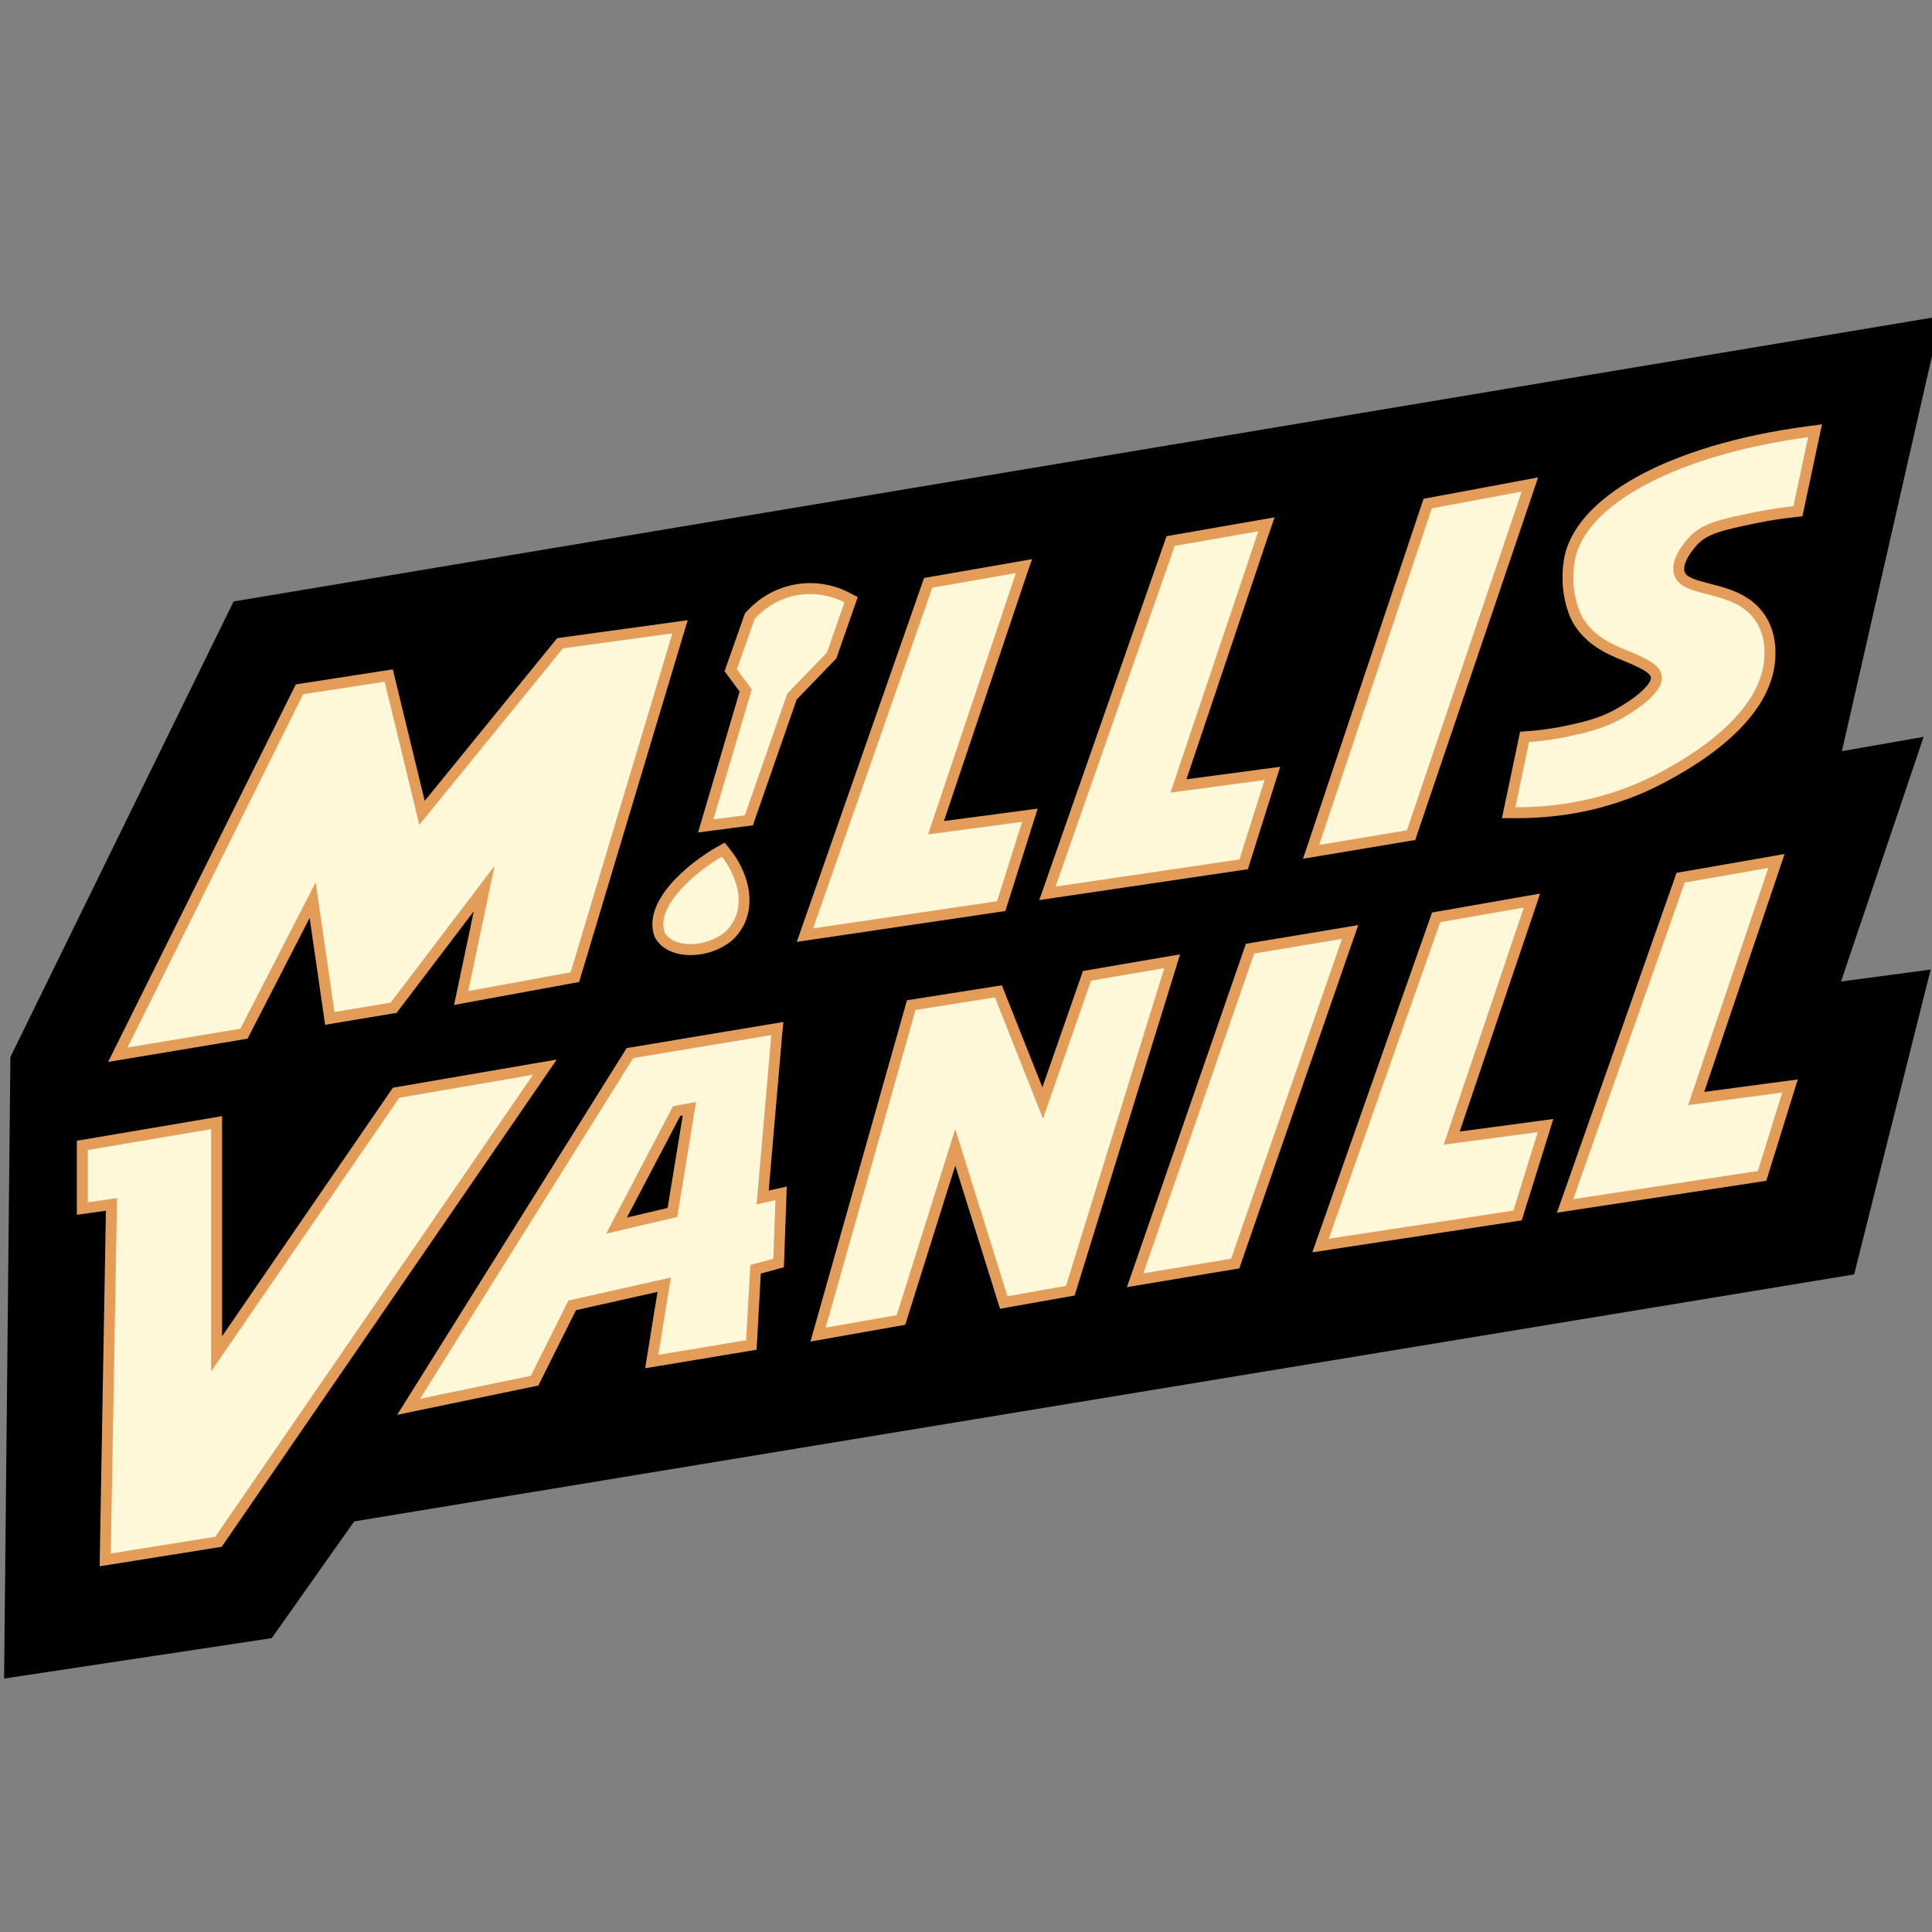<svg xml:space="preserve" style="enable-background:new 0 0 349.36 349.36;" viewBox="0 0 349.36 349.36" y="0px" x="0px" xmlns:xlink="http://www.w3.org/1999/xlink" xmlns="http://www.w3.org/2000/svg" id="Слой_1" version="1.1">
<rect x="0" y="0" width="349.36" height="349.36" fill="#808080" stroke="none"/>
<style type="text/css">
	.st0{fill:#FEF8D8;}
	.st1{fill:#E49C59;}
</style>
<g>
	<path d="M347.85,133.24l-14.78,2.59c5.98-26.22,11.95-52.44,17.93-78.66c-102.92,17.2-205.84,34.39-308.76,51.59
		c-13.45,27.46-26.9,54.92-40.36,82.38C1.5,228.6,1.12,266.06,0.74,303.53c16.13-2.44,32.26-4.88,48.4-7.31
		c4.97-7.04,9.94-14.07,14.91-21.11c90.41-14.89,180.82-29.77,271.23-44.66c4.61-18.38,9.23-36.75,13.84-55.13
		c0,0-16.21,2.16-16.21,2.16L347.85,133.24z"></path>
</g>
<g>
	<polygon points="54.14,124.66 70.29,122.17 76.31,146.99 101.27,116.33 122.97,113.34 103.96,176.69 83.39,180.47 
		87.55,160.68 71.17,182.23 59.64,184.15 56.54,162.78 44.12,186.93 21.3,190.73" class="st0"></polygon>
	<path d="M121.58,114.53c-6.13,20.43-12.26,40.86-18.39,61.29c-6.17,1.13-12.35,2.27-18.52,3.4
		c1.59-7.55,3.17-15.1,4.76-22.65c-6.27,8.25-12.53,16.49-18.8,24.74c-3.38,0.56-6.77,1.13-10.15,1.69
		c-1.13-7.81-2.27-15.62-3.4-23.44c-4.54,8.82-9.07,17.64-13.61,26.46c-6.8,1.13-13.61,2.27-20.41,3.4
		c10.58-21.29,21.17-42.59,31.75-63.88c4.91-0.76,9.83-1.51,14.74-2.27c2.09,8.63,4.18,17.25,6.27,25.88
		c8.66-10.64,17.31-21.27,25.97-31.91C108.39,116.35,114.98,115.44,121.58,114.53 M124.36,112.15l-3.05,0.42l-13.19,1.81l-6.6,0.91
		l-0.77,0.11l-0.49,0.6l-21.9,26.9l-1.56,1.91l-2.48-10.21l-2.86-11.79l-0.43-1.77l-1.8,0.28L54.5,123.6l-1.01,0.16l-0.46,0.92
		l-15.88,31.94l-15.88,31.94l-1.72,3.47l3.82-0.64l20.41-3.4l0.98-0.16l0.45-0.88l8.2-15.94l2.58-5.02l0.81,5.6l1.7,11.72l0.29,2
		l1.99-0.33l4.61-0.77l5.54-0.92l0.78-0.13l0.48-0.63l13.48-17.74l-2.95,14.04l-0.61,2.89l2.9-0.53l9.26-1.7l9.26-1.7l1.19-0.22
		l0.35-1.16l18.39-61.29L124.36,112.15L124.36,112.15z" class="st1"></path>
</g>
<g>
	<path d="M134.84,124.87l-2.7-3.67l3.44-9.76l0.13-0.15c1.21-1.36,3.84-3.76,7.98-4.59c0.92-0.18,1.86-0.28,2.79-0.28
		c3.09,0,5.51,1.01,6.68,1.62l0.76,0.39l-3.53,10.09l-7.17,7.42l-7.8,22.39l-7.8,1.02L134.84,124.87z" class="st0"></path>
	<path d="M146.48,107.42c3.12,0,5.44,1.1,6.22,1.51c-1.06,3.02-2.11,6.05-3.17,9.07c-2.39,2.47-4.78,4.95-7.17,7.42
		c-2.56,7.34-5.11,14.68-7.67,22.01c-1.9,0.25-3.79,0.49-5.69,0.74c2.31-7.83,4.62-15.67,6.93-23.5c-0.89-1.21-1.79-2.43-2.68-3.64
		c1.07-3.03,2.14-6.06,3.2-9.09c0.76-0.86,3.24-3.44,7.43-4.27C144.79,107.49,145.66,107.42,146.48,107.42 M146.48,105.44
		L146.48,105.44c-1,0-2,0.1-2.99,0.3c-4.42,0.88-7.24,3.45-8.53,4.9l-0.26,0.29l-0.13,0.37l-1.6,4.54l-1.6,4.54l-0.35,0.99
		l0.62,0.84l1.3,1.76l0.8,1.09l-0.96,3.26l-5.69,19.3l-0.86,2.91l3.01-0.39l5.69-0.74l1.21-0.16l0.4-1.15l6.41-18.4l1.11-3.2
		l0.63-0.65l6.24-6.46l0.3-0.31l0.14-0.41l0.73-2.08l2.44-6.99l0.57-1.62l-1.53-0.79C152.36,106.52,149.78,105.44,146.48,105.44
		L146.48,105.44z" class="st1"></path>
</g>
<g>
	<polygon points="167.83,105.4 185.16,102.37 169.26,149.69 186.24,147.43 181.05,163.86 145.56,169.11" class="st0"></polygon>
	<path d="M183.7,103.63c-5.29,15.75-10.58,31.5-15.88,47.25c5.67-0.76,11.34-1.51,17.01-2.27
		c-1.51,4.79-3.02,9.58-4.54,14.36c-11.09,1.64-22.18,3.28-33.26,4.91c7.18-20.54,14.36-41.07,21.55-61.61
		C173.62,105.4,178.66,104.51,183.7,103.63 M186.63,101.11l-3.28,0.57l-7.56,1.32l-7.56,1.32l-1.14,0.2l-0.38,1.1l-21.55,61.61
		l-1.08,3.09l3.24-0.48l16.63-2.46l16.63-2.46l1.22-0.18l0.37-1.18l2.72-8.62l1.81-5.75l0.94-2.97l-3.09,0.41l-8.5,1.13l-5.36,0.71
		l14.86-44.24L186.63,101.11L186.63,101.11z" class="st1"></path>
</g>
<g>
	<polygon points="211.68,97.84 229.01,94.81 213.11,142.13 230.09,139.87 224.9,156.31 189.4,161.55" class="st0"></polygon>
	<path d="M227.54,96.07c-5.29,15.75-10.58,31.5-15.88,47.25c5.67-0.76,11.34-1.51,17.01-2.27
		c-1.51,4.79-3.02,9.58-4.54,14.36c-11.09,1.64-22.18,3.28-33.26,4.91c7.18-20.54,14.36-41.07,21.55-61.61
		C217.46,97.84,222.5,96.95,227.54,96.07 M230.48,93.55l-3.28,0.57l-7.56,1.32l-7.56,1.32l-1.14,0.2l-0.38,1.1l-21.55,61.61
		l-1.08,3.09l3.24-0.48l16.63-2.46l16.63-2.46l1.22-0.18l0.37-1.18l1.81-5.75l2.72-8.62l0.94-2.97l-3.09,0.41l-13.86,1.85
		l14.86-44.24L230.48,93.55L230.48,93.55z" class="st1"></path>
</g>
<g>
	<path d="M272.82,146.95l2.87-13.71l0.75-0.05c2.42-0.17,4.84-0.52,7.22-1.04c2.97-0.65,5.77-1.26,8.81-2.92
		c4.59-2.52,7.37-5.22,7.06-6.89c-0.19-1.04-1.14-1.98-5.42-3.7c-3.3-1.32-6.7-2.92-8.82-6.57c-0.1-0.18-2.5-4.38-1.5-10.63
		c1.73-10.92,18.63-20.08,43.05-23.35l1.39-0.19l-3.09,14.55l-0.71,0.08c-2.36,0.26-4.75,0.63-7.09,1.12
		c-6.27,1.3-9.13,1.97-11.19,4.23c-2.04,2.25-2.93,4.37-2.44,5.82c0.53,1.59,2.74,2.16,5.3,2.82c3.14,0.81,7.04,1.81,9.33,5.27
		c1.95,2.95,1.77,6.17,1.72,7.23c-0.43,7.69-7.29,15.23-19.85,21.79c-7.82,4.09-16.53,6.16-25.88,6.16
		C274.32,146.96,272.82,146.95,272.82,146.95z" class="st0"></path>
	<path d="M326.95,79.06l-2.65,12.47c-1.71,0.19-4.2,0.52-7.18,1.13c-6.24,1.29-9.41,1.99-11.72,4.54
		c-0.6,0.66-3.6,3.96-2.65,6.8c1.49,4.43,10.78,2.34,14.74,8.32c1.67,2.52,1.63,5.27,1.55,6.63c-0.63,11.2-16.02,19.24-19.32,20.97
		c-9.46,4.94-18.72,6.05-25.42,6.05c-0.09,0-0.19,0-0.28,0c0.82-3.93,1.65-7.86,2.47-11.79c1.83-0.13,4.38-0.41,7.36-1.06
		c2.97-0.65,5.91-1.29,9.07-3.02c1.03-0.56,8.19-4.49,7.56-7.94c-0.3-1.65-1.88-2.77-6.03-4.44c-2.96-1.19-6.31-2.66-8.34-6.15
		c0,0-2.33-4-1.38-9.98C286.41,91.11,303.61,82.19,326.95,79.06 M329.47,76.73l-2.78,0.37c-24.87,3.33-42.1,12.82-43.9,24.18
		c-1.04,6.59,1.51,11.09,1.62,11.28c2.28,3.92,5.85,5.6,9.31,6.99c3.19,1.28,4.68,2.19,4.82,2.95c0.15,0.85-1.78,3.23-6.56,5.85
		c-2.91,1.6-5.65,2.19-8.54,2.83c-2.33,0.51-4.71,0.85-7.07,1.02l-1.49,0.11l-0.31,1.46l-1.24,5.9l-1.24,5.9l-0.5,2.37l2.42,0.01
		l0.29,0c9.51,0,18.37-2.11,26.34-6.27c12.88-6.73,19.93-14.55,20.38-22.61c0.06-1.14,0.26-4.6-1.88-7.83
		c-2.5-3.78-6.61-4.83-9.91-5.68c-2.64-0.68-4.26-1.16-4.6-2.17c-0.36-1.07,0.5-2.93,2.23-4.84c1.85-2.04,4.6-2.68,10.65-3.93
		c2.31-0.48,4.67-0.85,7-1.1l1.42-0.16l0.3-1.4l2.65-12.47L329.47,76.73L329.47,76.73z" class="st1"></path>
</g>
<g>
	<polygon points="20.15,217.79 14.88,218.55 14.88,207.12 39.16,203.01 39.16,244.82 71.61,197.6 98.53,192.98 
		39.5,278.79 19.02,282.07" class="st0"></polygon>
	<path d="M96.38,194.35l-57.45,83.54l-18.9,3.02l1.13-64.26l-5.29,0.76c0-3.15,0-6.3,0-9.45
		c7.43-1.26,14.87-2.52,22.3-3.78c0,14.61,0,29.22,0,43.83c11.34-16.5,22.68-33,34.02-49.5C80.25,197.12,88.32,195.74,96.38,194.35
		 M100.67,191.6l-4.62,0.79l-12.64,2.17l-11.55,1.99l-0.82,0.14l-0.47,0.69l-30.41,44.25v-37.46v-2.34l-2.31,0.39l-13.16,2.23
		l-9.14,1.55l-1.65,0.28v1.67v9.45v2.28l2.26-0.32l2.99-0.43l-1.09,61.94l-0.04,2.36l2.33-0.37l18.9-3.02l0.84-0.13l0.48-0.7
		l57.45-83.54L100.67,191.6L100.67,191.6z" class="st1"></path>
</g>
<g>
	<path d="M113.92,190.42l26.65-4.44l-2.64,30.54l3.33-0.74l-0.45,12.59l-4.17,1.14l-0.76,13.69l-18.02,3l2.25-13.9
		l-16.64,3.73l-6.81,13.62l-22.77,4.73L113.92,190.42z M111.49,221.62l10.1-2.38l3.07-18.75l-2.3,0.42L111.49,221.62z" class="st0"></path>
	<path d="M139.47,187.17c-0.88,10.21-1.76,20.41-2.65,30.62c1.13-0.25,2.27-0.5,3.4-0.76
		c-0.13,3.53-0.25,7.06-0.38,10.58c-1.39,0.38-2.77,0.76-4.16,1.13c-0.25,4.54-0.5,9.07-0.76,13.61
		c-5.29,0.88-10.58,1.76-15.88,2.65c0.76-4.66,1.51-9.32,2.27-13.99l-18.52,4.16c-2.27,4.54-4.54,9.07-6.8,13.61
		c-6.68,1.39-13.36,2.77-20.03,4.16c12.85-20.54,25.7-41.07,38.55-61.61C122.84,189.94,131.16,188.55,139.47,187.17 M109.61,223.08
		c4.28-1.01,8.57-2.02,12.85-3.02c1.13-6.93,2.27-13.86,3.4-20.79c-1.39,0.25-2.77,0.5-4.16,0.76
		C117.67,207.71,113.64,215.39,109.61,223.08 M141.66,184.8l-2.52,0.42l-12.73,2.12l-12.22,2.04l-0.88,0.15l-0.47,0.76l-19.28,30.81
		l-19.28,30.81l-2.46,3.93l4.54-0.94l10.02-2.08l10.02-2.08l0.94-0.19l0.43-0.86l6.38-12.77l14.75-3.31l-0.67,4.1l-1.13,6.99
		l-0.44,2.72l2.72-0.45l6.8-1.13l9.07-1.51l1.56-0.26l0.09-1.58l0.37-6.71l0.3-5.48l0.7-0.19l2.08-0.57l1.4-0.38l0.05-1.46
		l0.19-5.29l0.19-5.29l0.09-2.56l-2.5,0.56l-0.77,0.17l2.41-27.93L141.66,184.8L141.66,184.8z M123.01,201.79l0.45-0.08l-1.59,9.71
		l-1.15,7.01l-5.14,1.21l-2.21,0.52l4.03-7.69L123.01,201.79L123.01,201.79z" class="st1"></path>
</g>
<g>
	<polygon points="164.77,181.75 180.54,179.26 188.55,199.45 196.56,176.46 211.95,173.82 193.53,233.39 181.5,235.54 
		172.73,207.48 162.91,238.69 147.92,241.33" class="st0"></polygon>
	<path d="M210.53,175.07c-5.92,19.15-11.84,38.3-17.77,57.45c-3.53,0.63-7.06,1.26-10.58,1.89
		c-3.15-10.08-6.3-20.16-9.45-30.24c-3.53,11.21-7.06,22.43-10.58,33.64c-4.28,0.76-8.57,1.51-12.85,2.27
		c5.42-19.15,10.84-38.3,16.25-57.45c4.79-0.76,9.58-1.51,14.36-2.27c2.9,7.31,5.8,14.62,8.69,21.92c2.9-8.32,5.8-16.63,8.69-24.95
		C201.71,176.58,206.12,175.83,210.53,175.07 M213.38,172.58l-3.18,0.54l-7.35,1.26l-5.88,1.01l-1.15,0.2l-0.38,1.1l-4.18,11.99
		l-2.77,7.94l-3.26-8.21l-3.48-8.77l-0.58-1.47l-1.56,0.25l-7.18,1.13l-7.18,1.13l-1.25,0.2l-0.34,1.22l-16.25,57.45l-0.86,3.04
		l3.11-0.55l6.91-1.22l5.94-1.05l1.18-0.21l0.36-1.15l6.96-22.14l1.73-5.48l3,9.59l4.57,14.63l0.52,1.66l1.72-0.31l5.29-0.94
		l5.29-0.94l1.19-0.21l0.36-1.15l7.01-22.68l10.75-34.78L213.38,172.58L213.38,172.58z" class="st1"></path>
</g>
<g>
	<polygon points="226.04,171.55 244.14,168.53 223.37,228.49 205.27,231.51" class="st0"></polygon>
	<path d="M242.66,169.78c-6.68,19.28-13.36,38.55-20.03,57.83c-5.29,0.88-10.58,1.76-15.88,2.65
		c6.68-19.28,13.36-38.55,20.03-57.83C232.08,171.54,237.37,170.66,242.66,169.78 M245.62,167.28l-3.29,0.55l-7.94,1.32l-7.94,1.32
		l-1.16,0.19l-0.38,1.11l-10.72,30.94l-9.32,26.89l-1.09,3.15l3.29-0.55l11.17-1.86l4.7-0.78l1.16-0.19l0.38-1.11l10.4-30.02
		l9.63-27.81L245.62,167.28L245.62,167.28z" class="st1"></path>
</g>
<g>
	<polygon points="258.16,91.05 276.65,87.61 255.16,151.02 237.07,154.03" class="st0"></polygon>
	<path d="M275.17,88.89c-6.92,20.42-13.84,40.83-20.76,61.25c-5.29,0.88-10.58,1.76-15.88,2.65
		c6.79-20.29,13.59-40.58,20.38-60.87C264.33,90.91,269.75,89.9,275.17,88.89 M278.13,86.33l-3.32,0.62l-3.47,0.65l-12.78,2.38
		l-1.14,0.21l-0.37,1.1l-11.39,34.02l-8.99,26.85l-1.05,3.12l3.25-0.54l8.16-1.36l7.71-1.29l1.17-0.19l0.38-1.12l12.02-35.45
		l8.74-25.79L278.13,86.33L278.13,86.33z" class="st1"></path>
</g>
<g>
	<polygon points="259.69,165.88 277.02,162.85 262.51,205.8 279.47,203.54 274.42,219.8 238.79,225.23" class="st0"></polygon>
	<path d="M275.55,164.11c-4.83,14.29-9.66,28.59-14.49,42.88c5.67-0.76,11.34-1.51,17.01-2.27
		c-1.47,4.73-2.94,9.46-4.41,14.19c-11.13,1.7-22.26,3.39-33.39,5.09c6.72-19.08,13.44-38.17,20.16-57.25
		C265.47,165.87,270.51,164.99,275.55,164.11 M278.49,161.59l-3.28,0.57l-7.31,1.28l-7.81,1.37l-1.14,0.2l-0.38,1.09L251.2,187
		l-12.8,36.35l-1.1,3.11l3.26-0.5l24.22-3.69l9.17-1.4l1.22-0.19l0.37-1.18l1.86-5.97l2.56-8.22l0.92-2.96l-3.07,0.41l-13.85,1.85
		l3.87-11.46l9.6-28.4L278.49,161.59L278.49,161.59z" class="st1"></path>
</g>
<g>
	<polygon points="303.9,158.72 321.23,155.69 306.72,198.65 323.68,196.38 318.63,212.65 283,218.07" class="st0"></polygon>
	<path d="M319.76,156.95c-4.83,14.29-9.66,28.59-14.49,42.88c5.67-0.76,11.34-1.51,17.01-2.27
		c-1.47,4.73-2.94,9.46-4.41,14.19c-11.13,1.7-22.26,3.39-33.39,5.09c6.72-19.08,13.44-38.17,20.16-57.25
		C309.68,158.72,314.72,157.83,319.76,156.95 M322.7,154.43l-3.28,0.57l-10.13,1.77l-4.99,0.87l-1.14,0.2l-0.38,1.09l-7.45,21.17
		l-12.7,36.08l-1.1,3.11l3.26-0.5l10.72-1.63l22.66-3.45l1.22-0.19l0.37-1.18l1.82-5.85l2.59-8.34l0.92-2.96l-3.07,0.41l-13.85,1.85
		l13.47-39.87L322.7,154.43L322.7,154.43z" class="st1"></path>
</g>
<g>
	<path d="M124.86,171.72c-2.61,0-4.69-1-5.56-2.67l-0.04-0.07l-0.02-0.07c-2.03-6.02,7.12-12.76,10.81-14.84l0.73-0.42
		l0.53,0.66c2.57,3.23,5.58,10,0.54,14.9C129.95,170.8,127.36,171.72,124.86,171.72z" class="st0"></path>
	<g>
		<path d="M130.54,154.92c2.1,2.63,5.29,9.03,0.62,13.57c-1.79,1.5-4.18,2.24-6.3,2.24c-2.1,0-3.94-0.72-4.68-2.14
			C118.51,163.63,126.26,157.35,130.54,154.92 M131.04,152.37l-1.47,0.83c-4.84,2.74-13.42,9.61-11.26,16.02l0.05,0.14l0.07,0.14
			c1.04,2.01,3.45,3.21,6.43,3.21c2.76,0,5.52-0.98,7.57-2.7l0.06-0.05l0.05-0.05c4.83-4.69,3.15-11.7-0.45-16.22L131.04,152.37
			L131.04,152.37z" class="st1"></path>
	</g>
</g>
</svg>
